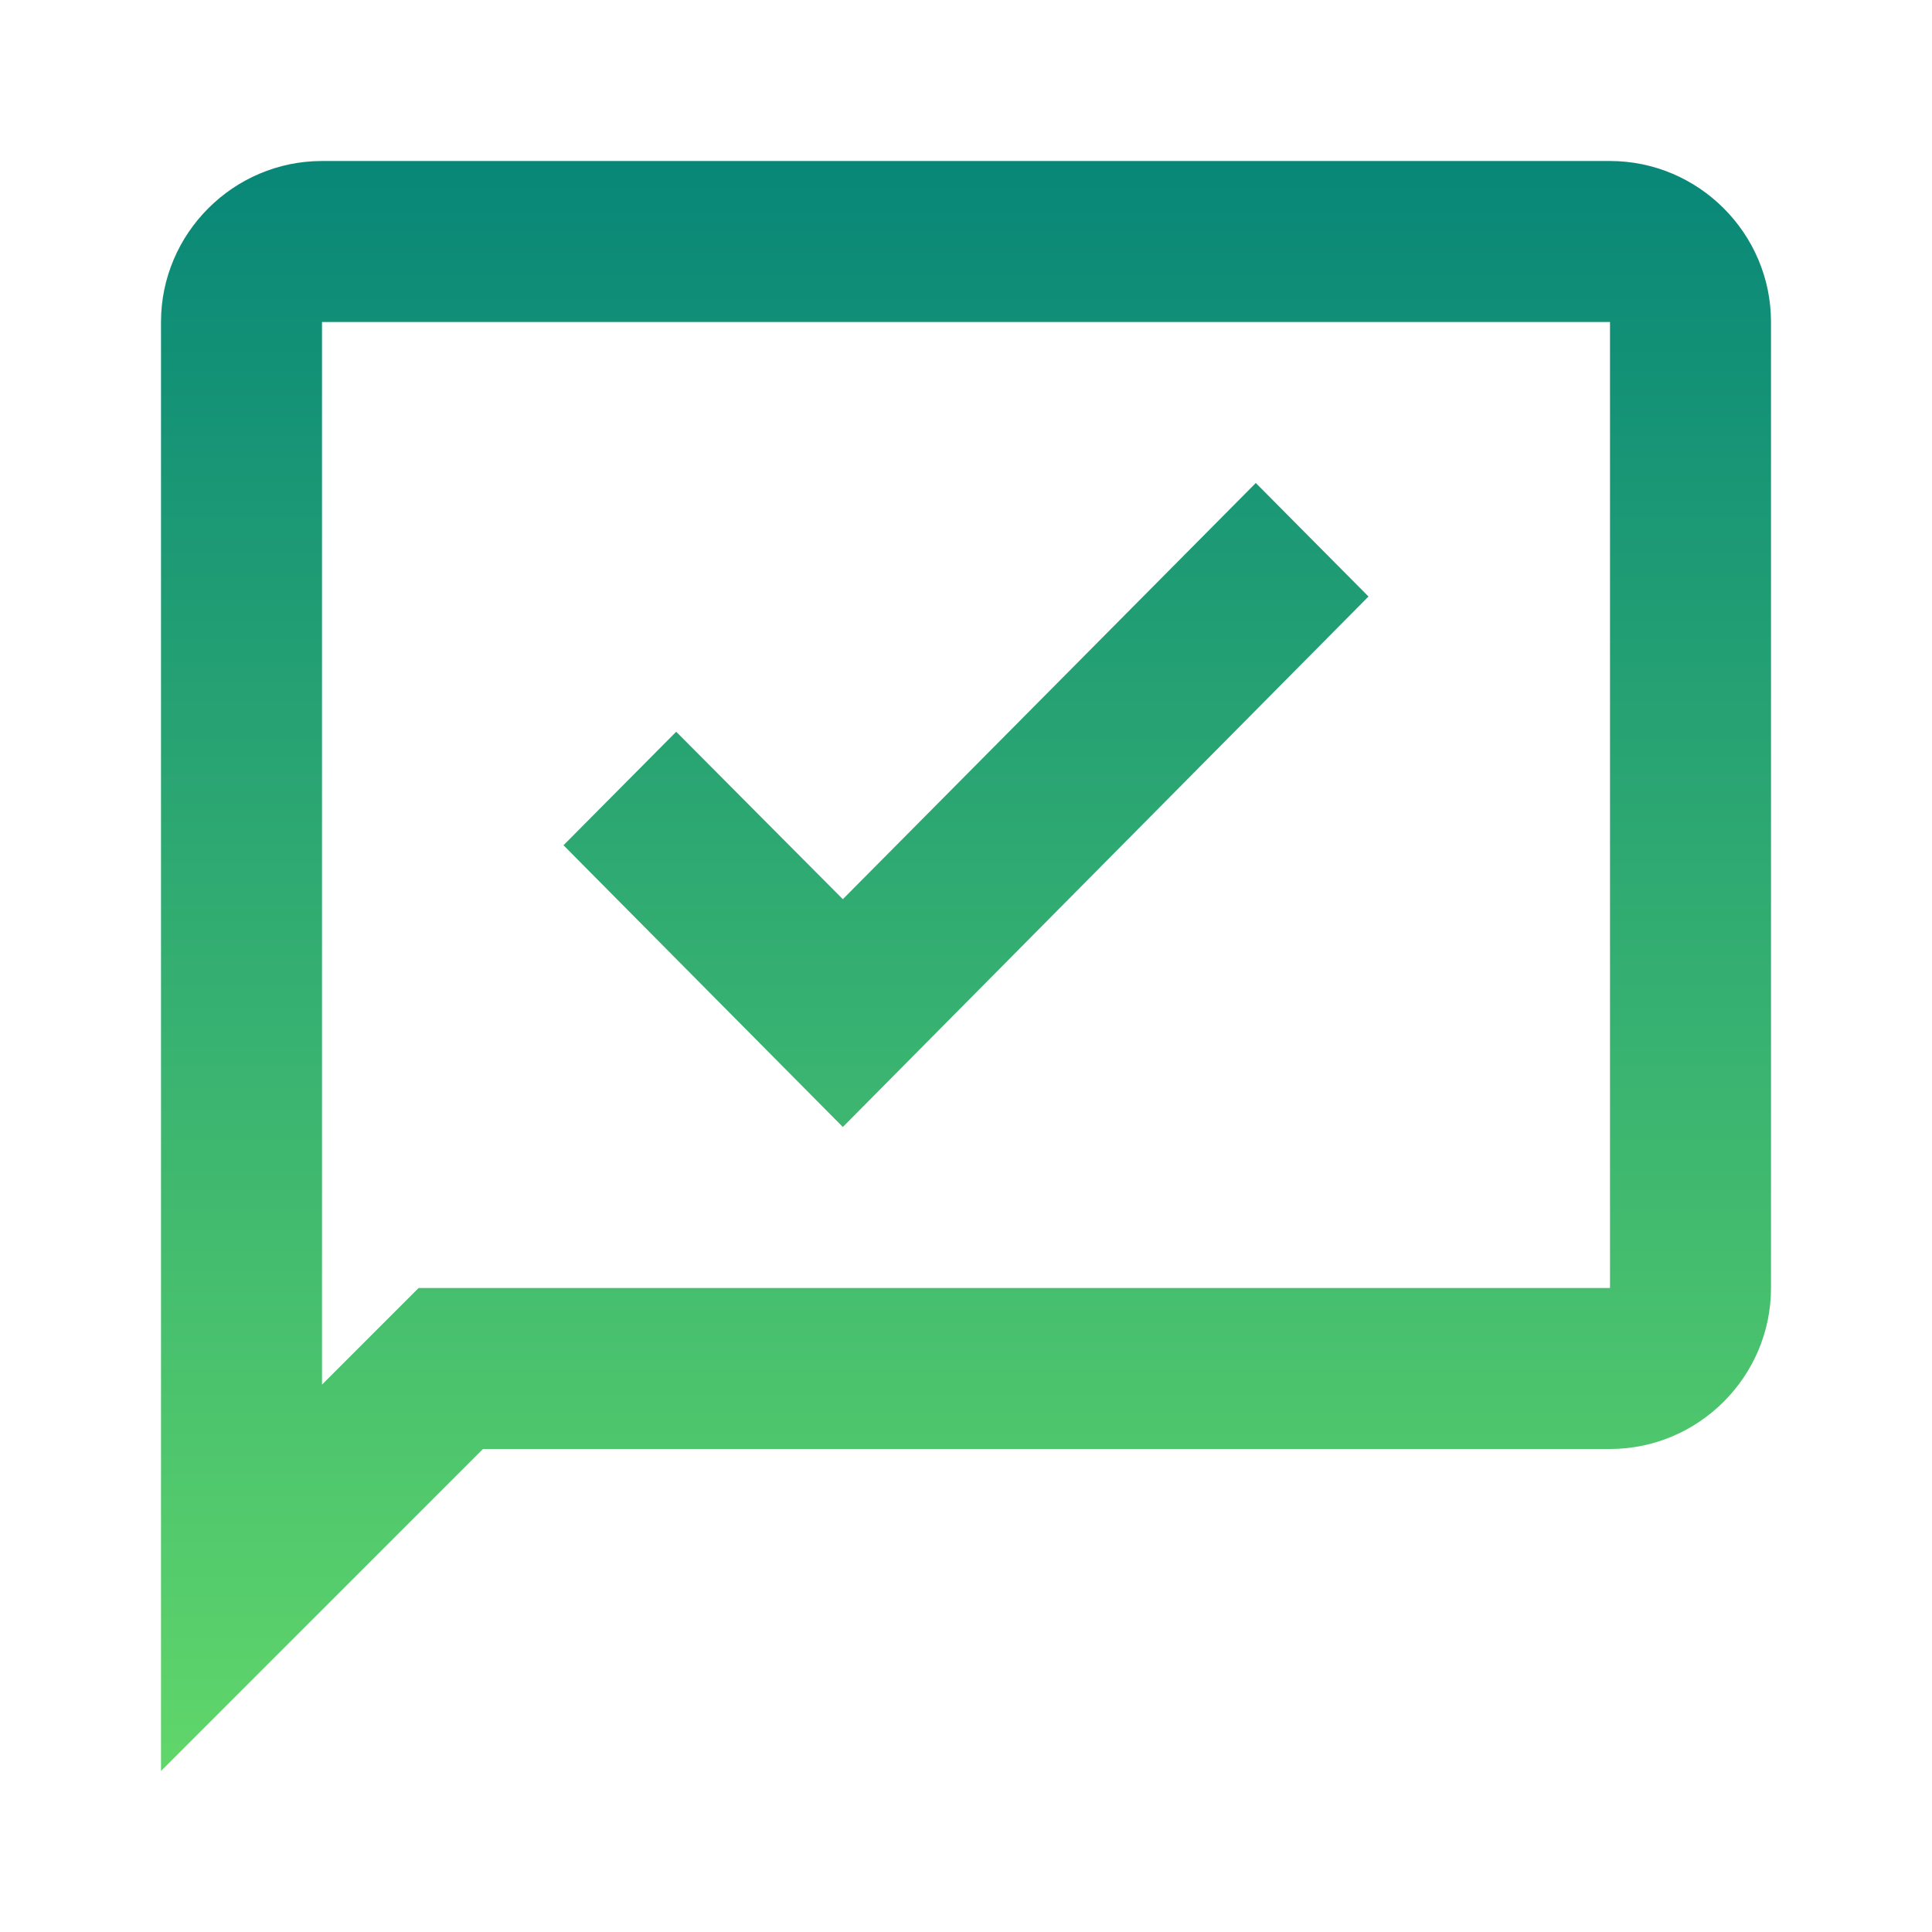 <svg width="36" height="36" viewBox="0 0 36 36" fill="none" xmlns="http://www.w3.org/2000/svg">
	<path
		d="M30 3H6C4.35 3 3 4.35 3 6V33L9 27H30C31.65 27 33 25.65 33 24V6C33 4.35 31.65 3 30 3ZM30 24H7.8L6 25.8V6H30V24ZM15.705 21L10.5 15.75L12.6 13.635L15.705 16.755L23.4 9L25.5 11.115L15.705 21Z"
		fill="url(#paint0_linear_17680_205116)"/>
	<defs>
		<linearGradient id="paint0_linear_17680_205116" x1="18" y1="3" x2="18" y2="33"
						gradientUnits="userSpaceOnUse">
			<stop stop-color="#088778"/>
			<stop offset="1" stop-color="#60D66A"/>
		</linearGradient>
	</defs>
</svg>

